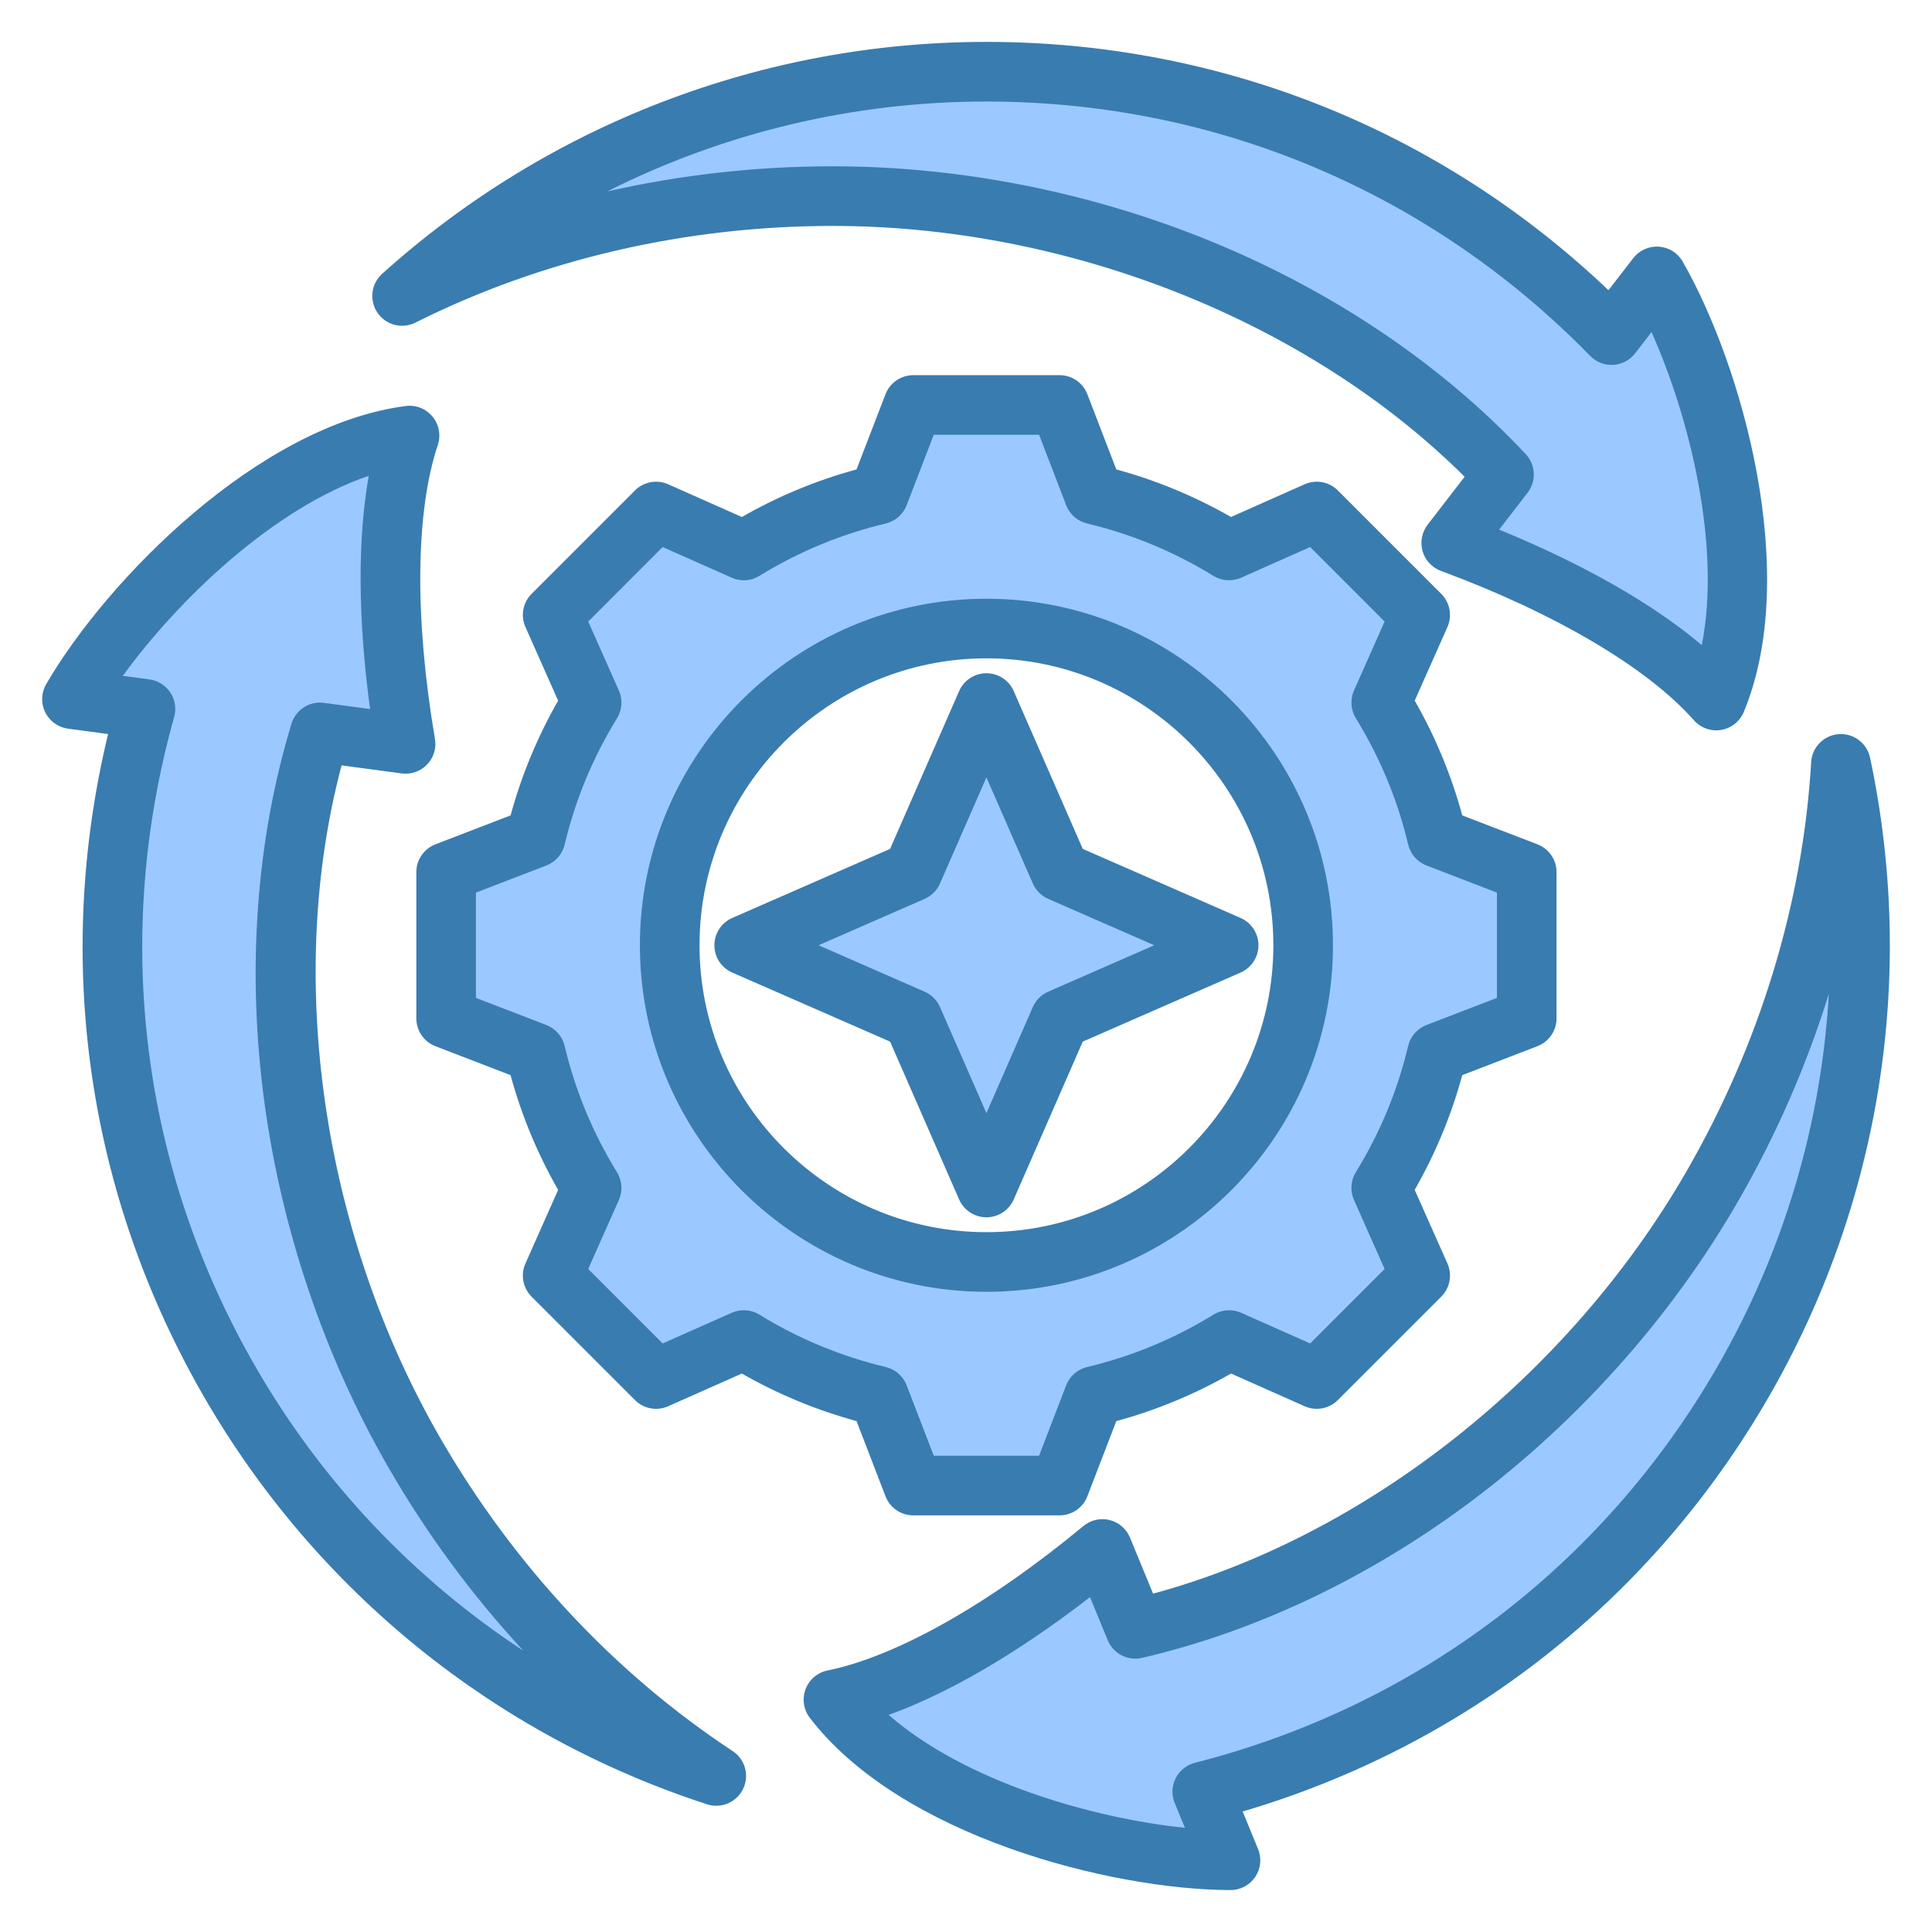<?xml version="1.0" encoding="UTF-8"?> <svg xmlns="http://www.w3.org/2000/svg" width="82" height="82" viewBox="0 0 82 82" fill="none"><path fill-rule="evenodd" clip-rule="evenodd" d="M39.172 37.181L41.868 31.023L44.561 37.181C44.609 37.291 44.697 37.379 44.806 37.426L50.962 40.12L44.806 42.814C44.697 42.862 44.609 42.949 44.561 43.059L41.868 49.216L39.172 43.059C39.124 42.95 39.037 42.862 38.928 42.814L32.77 40.12L38.928 37.426C39.037 37.378 39.124 37.291 39.172 37.181ZM41.868 26.202C34.194 26.202 27.95 32.446 27.95 40.12C27.95 47.794 34.194 54.037 41.868 54.037C49.541 54.037 55.785 47.793 55.785 40.12C55.785 32.447 49.541 26.202 41.868 26.202ZM25.545 29.63C25.608 29.773 25.597 29.939 25.515 30.072C24.45 31.8 23.667 33.688 23.197 35.664C23.179 35.739 23.143 35.808 23.093 35.866C23.042 35.924 22.978 35.969 22.906 35.997L19.41 37.343V42.898L22.904 44.243C22.976 44.27 23.04 44.315 23.091 44.373C23.142 44.432 23.178 44.501 23.196 44.576C23.666 46.552 24.45 48.44 25.515 50.169C25.597 50.302 25.608 50.468 25.545 50.611L24.023 54.035L27.95 57.964L31.377 56.442C31.52 56.379 31.686 56.39 31.819 56.472C33.548 57.537 35.435 58.319 37.411 58.79C37.563 58.826 37.688 58.935 37.744 59.081L39.09 62.577H44.646L45.99 59.081C46.018 59.01 46.063 58.946 46.121 58.895C46.179 58.844 46.249 58.809 46.324 58.791C48.3 58.321 50.188 57.538 51.917 56.472C51.982 56.432 52.056 56.408 52.133 56.403C52.21 56.397 52.287 56.411 52.358 56.442L55.783 57.964L59.71 54.035L58.19 50.609C58.127 50.467 58.136 50.301 58.218 50.168C59.284 48.439 60.066 46.551 60.536 44.576C60.554 44.501 60.59 44.432 60.641 44.374C60.691 44.316 60.755 44.271 60.827 44.243L64.325 42.898V37.342L60.829 35.996C60.757 35.969 60.693 35.924 60.642 35.866C60.591 35.808 60.556 35.739 60.538 35.664C60.068 33.688 59.285 31.799 58.219 30.07C58.179 30.005 58.156 29.93 58.15 29.853C58.145 29.776 58.159 29.699 58.19 29.629L59.71 26.204L55.783 22.275L52.356 23.798C52.214 23.861 52.048 23.85 51.915 23.768C50.187 22.703 48.299 21.92 46.324 21.45C46.249 21.432 46.179 21.396 46.121 21.345C46.063 21.295 46.018 21.23 45.99 21.159L44.646 17.662H39.09L37.744 21.158C37.716 21.23 37.672 21.294 37.614 21.345C37.556 21.396 37.486 21.432 37.411 21.45C35.436 21.92 33.548 22.703 31.819 23.768C31.753 23.808 31.679 23.832 31.602 23.837C31.525 23.842 31.448 23.829 31.378 23.798L27.951 22.275L24.024 26.204L25.545 29.63ZM71.719 27.984C69.331 25.966 66.216 24.392 63.329 23.21L62.369 22.817L64.209 20.43C64.277 20.341 64.312 20.23 64.307 20.118C64.302 20.006 64.257 19.899 64.18 19.816C60.57 15.957 55.974 12.969 51.096 10.973C46.137 8.943 40.703 7.849 35.345 7.849C32.186 7.849 29.026 8.198 25.946 8.897L25.263 9.052L24.79 7.734L25.415 7.419C30.52 4.849 36.153 3.519 41.867 3.519C51.809 3.519 61.113 7.441 68.058 14.554C68.106 14.603 68.163 14.64 68.226 14.665C68.29 14.689 68.358 14.7 68.425 14.696C68.493 14.692 68.559 14.674 68.619 14.642C68.679 14.611 68.732 14.566 68.773 14.513L70.278 12.563L70.817 13.771C72.574 17.703 73.851 23.251 73.005 27.534L72.744 28.851L71.719 27.984ZM16.43 20.334C15.877 23.412 16.072 26.896 16.492 29.988L16.631 31.017L13.644 30.614C13.533 30.599 13.419 30.624 13.324 30.685C13.23 30.746 13.16 30.839 13.127 30.947C11.589 36.003 11.298 41.477 12.009 46.701C12.731 52.008 14.501 57.263 17.18 61.903C18.76 64.642 20.641 67.197 22.788 69.519L23.263 70.033L22.358 71.102L21.773 70.718C16.996 67.582 13.026 63.369 10.169 58.42C7.725 54.188 6.136 49.532 5.527 44.681C4.918 39.83 5.308 34.925 6.63 30.219C6.649 30.154 6.653 30.085 6.642 30.018C6.632 29.95 6.607 29.886 6.57 29.829C6.532 29.773 6.483 29.725 6.426 29.689C6.368 29.653 6.304 29.63 6.237 29.621L3.795 29.293L4.573 28.221C7.101 24.736 11.265 20.855 15.397 19.446L16.668 19.012L16.43 20.334ZM46.601 66.527L45.78 67.161C43.312 69.071 40.393 70.981 37.45 72.041L36.186 72.496L37.197 73.38C40.483 76.253 45.928 77.921 50.21 78.366L51.527 78.502L50.59 76.225C50.564 76.162 50.552 76.095 50.555 76.027C50.557 75.959 50.574 75.893 50.605 75.832C50.635 75.771 50.678 75.718 50.731 75.675C50.784 75.633 50.845 75.602 50.911 75.585C60.544 73.128 68.594 67.03 73.566 58.42C76.423 53.471 78.085 47.925 78.411 42.221L78.451 41.522L77.073 41.274L76.866 41.942C75.933 44.96 74.654 47.872 73.075 50.608C70.396 55.249 66.73 59.408 62.495 62.686C58.326 65.913 53.441 68.399 48.293 69.596C48.183 69.621 48.068 69.607 47.968 69.556C47.868 69.504 47.79 69.419 47.747 69.315L46.601 66.527Z" fill="#9BC9FF"></path><path fill-rule="evenodd" clip-rule="evenodd" d="M44.489 42.09C44.197 42.217 43.964 42.45 43.836 42.742L41.867 47.244L39.896 42.742C39.769 42.45 39.537 42.217 39.245 42.09L34.743 40.12L39.245 38.151C39.537 38.023 39.769 37.79 39.896 37.498L41.867 32.996L43.836 37.498C43.964 37.79 44.197 38.023 44.489 38.151L48.99 40.12L44.489 42.09ZM43.026 29.332C42.928 29.107 42.766 28.915 42.56 28.781C42.354 28.646 42.113 28.574 41.867 28.574C41.621 28.574 41.381 28.646 41.175 28.78C40.969 28.915 40.806 29.107 40.708 29.332L37.778 36.03L31.08 38.961C30.854 39.059 30.662 39.221 30.527 39.427C30.392 39.633 30.321 39.874 30.321 40.12C30.321 40.366 30.392 40.607 30.527 40.813C30.662 41.019 30.854 41.181 31.08 41.279L37.778 44.209L40.708 50.908C40.806 51.133 40.969 51.325 41.175 51.459C41.38 51.594 41.621 51.666 41.867 51.666C42.113 51.666 42.354 51.594 42.56 51.459C42.766 51.325 42.928 51.133 43.026 50.908L45.956 44.209L52.654 41.279C52.88 41.18 53.072 41.018 53.206 40.812C53.341 40.606 53.412 40.366 53.412 40.12C53.413 39.874 53.341 39.633 53.206 39.427C53.072 39.221 52.88 39.059 52.654 38.961L45.956 36.03L43.026 29.332ZM41.868 52.297C48.582 52.297 54.045 46.834 54.045 40.12C54.045 33.405 48.582 27.942 41.868 27.942C35.152 27.942 29.69 33.405 29.69 40.12C29.69 46.834 35.152 52.297 41.868 52.297ZM41.868 25.412C33.758 25.412 27.159 32.01 27.159 40.12C27.159 48.23 33.758 54.828 41.868 54.828C49.977 54.828 56.575 48.23 56.575 40.12C56.575 32.01 49.977 25.412 41.868 25.412ZM59.766 44.393C59.814 44.193 59.91 44.008 60.045 43.854C60.181 43.699 60.351 43.58 60.543 43.505L63.534 42.355V37.885L60.544 36.734C60.352 36.66 60.181 36.541 60.046 36.386C59.911 36.232 59.815 36.046 59.768 35.846C59.318 33.952 58.568 32.142 57.546 30.485C57.438 30.31 57.374 30.112 57.361 29.907C57.347 29.701 57.383 29.496 57.467 29.308L58.767 26.379L55.607 23.218L52.677 24.52C52.489 24.604 52.283 24.64 52.078 24.626C51.873 24.612 51.675 24.549 51.5 24.441C49.843 23.42 48.034 22.669 46.14 22.219C45.94 22.171 45.755 22.075 45.6 21.94C45.445 21.805 45.325 21.634 45.251 21.442L44.102 18.453H39.632L38.481 21.442C38.407 21.634 38.288 21.805 38.133 21.94C37.979 22.075 37.794 22.171 37.594 22.219C35.7 22.669 33.89 23.42 32.233 24.441C32.057 24.549 31.859 24.612 31.654 24.626C31.449 24.64 31.244 24.604 31.056 24.52L28.125 23.218L24.966 26.379L26.267 29.309C26.35 29.497 26.387 29.702 26.373 29.907C26.359 30.112 26.296 30.311 26.188 30.486C25.167 32.143 24.416 33.952 23.966 35.846C23.919 36.046 23.823 36.231 23.688 36.386C23.552 36.541 23.381 36.66 23.19 36.734L20.2 37.885V42.354L23.188 43.504C23.379 43.578 23.55 43.698 23.686 43.852C23.821 44.007 23.917 44.193 23.965 44.392C24.416 46.287 25.166 48.097 26.188 49.754C26.296 49.929 26.359 50.128 26.373 50.333C26.387 50.538 26.351 50.743 26.267 50.931L24.966 53.86L28.125 57.02L31.056 55.719C31.244 55.636 31.449 55.599 31.654 55.613C31.859 55.627 32.058 55.69 32.233 55.798C33.89 56.819 35.7 57.569 37.594 58.02C37.794 58.068 37.979 58.163 38.133 58.299C38.288 58.434 38.407 58.605 38.481 58.796L39.632 61.786H44.102L45.252 58.797C45.325 58.605 45.445 58.434 45.6 58.299C45.755 58.164 45.94 58.069 46.14 58.021C48.034 57.571 49.844 56.82 51.501 55.799C51.676 55.691 51.875 55.627 52.08 55.613C52.285 55.599 52.49 55.636 52.678 55.719L55.608 57.02L58.767 53.86L57.467 50.93C57.383 50.742 57.347 50.537 57.36 50.332C57.374 50.127 57.437 49.928 57.545 49.753C58.567 48.096 59.317 46.287 59.766 44.393ZM65.253 44.404C65.491 44.312 65.697 44.15 65.841 43.94C65.986 43.729 66.064 43.479 66.064 43.224V37.017C66.064 36.761 65.987 36.511 65.842 36.3C65.697 36.089 65.491 35.927 65.253 35.835L62.063 34.608C61.6 32.905 60.922 31.269 60.045 29.738L61.434 26.612C61.537 26.379 61.567 26.119 61.521 25.868C61.474 25.617 61.352 25.385 61.171 25.205L56.782 20.816C56.601 20.635 56.37 20.513 56.118 20.466C55.867 20.419 55.607 20.45 55.373 20.554L52.247 21.943C50.716 21.066 49.081 20.387 47.379 19.924L46.151 16.733C46.059 16.495 45.897 16.29 45.687 16.145C45.476 16 45.226 15.923 44.97 15.923H38.763C38.507 15.923 38.258 16 38.047 16.145C37.836 16.29 37.675 16.495 37.583 16.733L36.354 19.924C34.652 20.388 33.017 21.066 31.486 21.943L28.36 20.554C28.126 20.45 27.866 20.419 27.615 20.466C27.363 20.513 27.132 20.635 26.951 20.816L22.562 25.205C22.381 25.386 22.26 25.617 22.213 25.868C22.167 26.119 22.197 26.379 22.301 26.612L23.689 29.739C22.813 31.27 22.135 32.906 21.67 34.608L18.48 35.836C18.242 35.928 18.037 36.09 17.892 36.301C17.747 36.511 17.67 36.761 17.67 37.017V43.224C17.67 43.479 17.748 43.728 17.892 43.939C18.037 44.15 18.242 44.312 18.48 44.404L21.67 45.632C22.133 47.334 22.812 48.971 23.689 50.502L22.301 53.627C22.197 53.861 22.167 54.12 22.213 54.372C22.26 54.623 22.381 54.854 22.562 55.035L26.951 59.424C27.131 59.605 27.363 59.727 27.614 59.773C27.866 59.82 28.126 59.79 28.36 59.686L31.486 58.297C33.017 59.173 34.652 59.852 36.354 60.315L37.583 63.506C37.675 63.745 37.836 63.95 38.047 64.095C38.258 64.239 38.507 64.317 38.763 64.317H44.97C45.226 64.317 45.476 64.239 45.687 64.095C45.897 63.95 46.059 63.745 46.151 63.506L47.379 60.317C49.081 59.853 50.718 59.175 52.248 58.297L55.375 59.686C55.608 59.79 55.868 59.82 56.119 59.773C56.371 59.727 56.602 59.605 56.782 59.424L61.171 55.035C61.352 54.855 61.474 54.623 61.521 54.372C61.568 54.121 61.537 53.861 61.434 53.627L60.044 50.501C60.921 48.97 61.6 47.334 62.063 45.632L65.253 44.404ZM72.88 58.025C75.702 53.136 77.305 47.711 77.622 42.176C76.679 45.222 75.382 48.191 73.76 51.003C71.054 55.691 67.325 59.947 62.979 63.312C58.532 66.754 53.515 69.194 48.472 70.366C48.179 70.434 47.872 70.396 47.605 70.258C47.339 70.121 47.129 69.893 47.015 69.615L46.264 67.787C44.049 69.5 40.896 71.64 37.718 72.785C40.945 75.607 46.335 77.168 50.292 77.579L49.859 76.526C49.718 76.187 49.734 75.805 49.898 75.477C50.063 75.15 50.36 74.909 50.715 74.819C60.145 72.413 68.016 66.449 72.88 58.025ZM79.371 32.159C79.307 31.859 79.137 31.593 78.892 31.409C78.647 31.225 78.343 31.137 78.038 31.16C77.732 31.183 77.446 31.316 77.231 31.535C77.016 31.753 76.888 32.042 76.871 32.348C76.521 38.322 74.686 44.336 71.568 49.737C66.553 58.425 57.956 65.2 48.94 67.639L47.961 65.262C47.885 65.078 47.768 64.915 47.618 64.786C47.468 64.656 47.289 64.563 47.097 64.515C46.905 64.467 46.704 64.465 46.51 64.509C46.317 64.553 46.137 64.642 45.984 64.769C42.002 68.073 38.045 70.308 35.123 70.9C34.913 70.942 34.717 71.038 34.554 71.177C34.391 71.316 34.266 71.495 34.191 71.696C34.115 71.897 34.092 72.114 34.123 72.326C34.155 72.538 34.24 72.739 34.371 72.909C38.212 77.926 47.123 80.206 52.221 80.221H52.226C52.433 80.221 52.638 80.17 52.821 80.073C53.004 79.975 53.16 79.834 53.276 79.662C53.392 79.49 53.464 79.291 53.484 79.084C53.505 78.876 53.474 78.667 53.394 78.475L52.742 76.886C62.215 74.094 70.107 67.89 75.07 59.291C79.815 51.072 81.344 41.436 79.371 32.159ZM10.854 58.025C5.989 49.601 4.76 39.801 7.392 30.433C7.441 30.259 7.452 30.076 7.424 29.897C7.396 29.718 7.33 29.547 7.231 29.396C7.131 29.244 7 29.116 6.847 29.02C6.694 28.924 6.522 28.861 6.342 28.837L5.213 28.686C7.549 25.465 11.594 21.578 15.652 20.194C15.055 23.52 15.332 27.321 15.708 30.095L13.749 29.831C13.452 29.791 13.15 29.858 12.897 30.02C12.645 30.183 12.458 30.43 12.371 30.717C10.864 35.67 10.468 41.234 11.225 46.808C11.967 52.254 13.789 57.611 16.495 62.299C18.105 65.089 20.021 67.691 22.207 70.057C17.574 67.016 13.677 62.914 10.854 58.025ZM31.095 74.32C31.351 74.488 31.538 74.743 31.619 75.039C31.701 75.334 31.673 75.649 31.54 75.925C31.437 76.139 31.275 76.321 31.073 76.448C30.872 76.575 30.638 76.642 30.4 76.642C30.267 76.642 30.135 76.621 30.009 76.58C20.988 73.649 13.408 67.509 8.662 59.29C3.698 50.691 2.269 40.754 4.588 31.155L2.887 30.927C2.68 30.899 2.484 30.821 2.315 30.699C2.146 30.578 2.01 30.416 1.918 30.229C1.826 30.043 1.782 29.836 1.79 29.628C1.797 29.42 1.856 29.217 1.961 29.037C4.523 24.629 10.952 18.052 17.218 17.233C17.43 17.205 17.647 17.232 17.847 17.31C18.047 17.389 18.223 17.518 18.359 17.683C18.496 17.849 18.587 18.047 18.626 18.258C18.665 18.469 18.649 18.687 18.581 18.89C17.634 21.715 17.59 26.26 18.461 31.36C18.494 31.556 18.482 31.757 18.423 31.946C18.365 32.136 18.262 32.309 18.124 32.452C17.987 32.594 17.817 32.703 17.63 32.768C17.442 32.833 17.242 32.853 17.046 32.827L14.498 32.485C12.101 41.514 13.672 52.347 18.687 61.034C21.806 66.435 26.097 71.029 31.095 74.32ZM41.868 4.309C51.595 4.309 60.695 8.144 67.493 15.107C67.619 15.237 67.772 15.338 67.941 15.403C68.11 15.468 68.291 15.497 68.471 15.486C68.652 15.476 68.829 15.427 68.989 15.342C69.149 15.258 69.289 15.14 69.4 14.996L70.096 14.094C71.718 17.727 73.061 23.174 72.229 27.381C69.65 25.2 66.219 23.539 63.628 22.479L64.835 20.913C65.019 20.675 65.112 20.38 65.098 20.08C65.084 19.78 64.963 19.495 64.758 19.276C61.222 15.495 56.6 12.371 51.396 10.241C46.308 8.159 40.758 7.058 35.345 7.058C32.098 7.058 28.88 7.42 25.77 8.126C30.721 5.634 36.221 4.309 41.868 4.309ZM17.634 13.692C17.068 13.976 16.379 13.798 16.022 13.275C15.849 13.022 15.774 12.715 15.81 12.411C15.847 12.106 15.992 11.826 16.22 11.621C23.269 5.274 32.377 1.778 41.868 1.778C51.796 1.778 61.116 5.511 68.269 12.318L69.319 10.958C69.446 10.794 69.612 10.663 69.802 10.577C69.991 10.492 70.199 10.454 70.407 10.469C70.615 10.483 70.816 10.548 70.992 10.658C71.168 10.769 71.315 10.921 71.418 11.102C73.954 15.526 76.436 24.381 74.011 30.218C73.929 30.416 73.798 30.589 73.63 30.723C73.462 30.856 73.263 30.945 73.052 30.981C72.84 31.016 72.623 30.997 72.42 30.925C72.218 30.853 72.037 30.731 71.895 30.57C69.921 28.337 66.007 26.026 61.156 24.23C60.969 24.161 60.802 24.05 60.667 23.904C60.532 23.759 60.433 23.584 60.378 23.393C60.324 23.202 60.315 23.001 60.352 22.806C60.39 22.611 60.472 22.428 60.593 22.271L62.164 20.235C55.542 13.646 45.375 9.589 35.345 9.589C29.108 9.589 22.982 11.008 17.634 13.692Z" fill="#397CB0"></path></svg> 